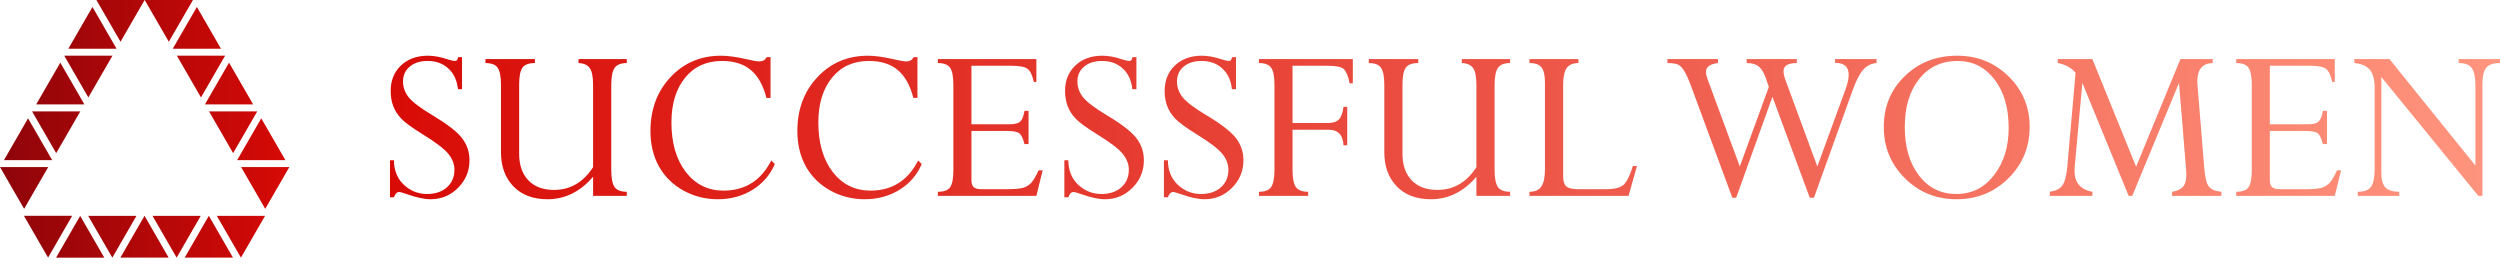 <svg width="359" height="38" viewBox="0 0 359 38" fill="none" xmlns="http://www.w3.org/2000/svg">
<g clip-path="url(#clip0_24_2)">
<path d="M353.073 9.055V8.486H359V9.055C358.051 9.055 357.393 9.278 357.024 9.725C356.656 10.171 356.472 10.98 356.472 12.152V28.125H355.885L341.956 11.047V24.827C341.956 25.798 342.151 26.495 342.542 26.92C342.943 27.333 343.607 27.539 344.534 27.539V28.125H338.573V27.539C339.522 27.539 340.164 27.294 340.499 26.802C340.834 26.3 341.001 25.424 341.001 24.174V12.688C341.001 11.449 340.773 10.562 340.315 10.026C339.868 9.479 339.126 9.155 338.088 9.055V8.486H343.127L355.467 23.772V12.286C355.467 11.081 355.294 10.244 354.948 9.775C354.613 9.295 353.988 9.055 353.073 9.055Z" fill="url(#paint0_linear_24_2)"/>
<path d="M333.568 15.919H334.153V20.691H333.568C333.355 19.854 333.098 19.329 332.797 19.117C332.496 18.905 331.837 18.799 330.821 18.799H325.949V25.831C325.949 26.323 326.055 26.669 326.267 26.869C326.491 27.07 326.865 27.171 327.389 27.171H330.821C332.049 27.171 332.897 27.104 333.366 26.97C333.835 26.836 334.231 26.59 334.555 26.233C334.879 25.865 335.225 25.273 335.593 24.459H336.179L335.275 28.125H321.127V27.539C322.009 27.539 322.601 27.316 322.902 26.869C323.203 26.412 323.354 25.608 323.354 24.459V12.186C323.354 10.991 323.197 10.171 322.886 9.725C322.573 9.278 321.987 9.055 321.127 9.055V8.486H335.275V11.767H334.907C334.706 10.83 334.416 10.21 334.036 9.909C333.668 9.596 332.858 9.44 331.608 9.44H325.949V17.845H331.441C332.189 17.845 332.697 17.711 332.964 17.443C333.244 17.175 333.444 16.667 333.568 15.919Z" fill="url(#paint1_linear_24_2)"/>
<path d="M313.107 8.486H317.745V9.055C316.271 9.088 315.535 9.959 315.535 11.667C315.535 11.812 315.54 11.963 315.551 12.119L316.539 24.224C316.651 25.508 316.868 26.362 317.192 26.786C317.527 27.21 318.124 27.461 318.984 27.539V28.125H311.918V27.539C312.666 27.416 313.191 27.171 313.492 26.802C313.804 26.434 313.961 25.87 313.961 25.111C313.961 24.955 313.955 24.782 313.944 24.593L312.906 11.901L306.192 28.125H305.673L299.026 11.901L297.921 24.006C297.91 24.196 297.904 24.375 297.904 24.542C297.904 26.228 298.758 27.227 300.466 27.539V28.125H294.354V27.539C295.169 27.428 295.755 27.143 296.113 26.685C296.481 26.228 296.732 25.312 296.866 23.939L298.055 10.428C297.363 9.68 296.509 9.222 295.493 9.055V8.486H300.466L306.745 23.939L313.107 8.486Z" fill="url(#paint2_linear_24_2)"/>
<path d="M270.512 18.213C270.512 15.3 271.517 12.872 273.527 10.93C275.535 8.977 278.042 8 281.044 8C283.957 8 286.419 8.988 288.427 10.963C290.448 12.939 291.458 15.356 291.458 18.213C291.458 21.127 290.442 23.588 288.411 25.597C286.38 27.606 283.896 28.611 280.96 28.611C278.036 28.611 275.564 27.606 273.543 25.597C271.522 23.588 270.512 21.127 270.512 18.213ZM273.527 18.247C273.527 21.116 274.207 23.437 275.569 25.212C276.93 26.976 278.717 27.857 280.927 27.857C283.159 27.857 284.967 26.953 286.351 25.145C287.746 23.337 288.444 21.082 288.444 18.381C288.444 15.479 287.763 13.151 286.402 11.399C285.04 9.635 283.276 8.753 281.111 8.753C278.811 8.753 276.97 9.618 275.586 11.349C274.212 13.079 273.527 15.378 273.527 18.247Z" fill="url(#paint3_linear_24_2)"/>
<path d="M269.475 8.486V9.055C268.704 9.111 268.062 9.434 267.549 10.026C267.035 10.606 266.522 11.611 266.009 13.04L260.484 28.393H259.881L254.523 13.894L249.316 28.393H248.763L242.77 12.186C242.434 11.293 242.133 10.634 241.865 10.21C241.609 9.775 241.329 9.473 241.028 9.306C240.727 9.139 240.196 9.055 239.438 9.055V8.486H246.704V9.055C245.554 9.189 244.98 9.613 244.98 10.327C244.98 10.617 245.063 10.986 245.23 11.432L249.835 23.906L254.004 12.487L253.568 11.215C253.289 10.422 252.949 9.864 252.547 9.54C252.145 9.217 251.571 9.055 250.823 9.055V8.486H258.022V9.055C256.75 9.055 256.113 9.445 256.113 10.227C256.113 10.55 256.203 10.963 256.382 11.466L260.969 23.906L264.988 12.906C265.311 12.024 265.473 11.298 265.473 10.729C265.473 9.591 264.82 9.021 263.514 9.021V8.486H269.475Z" fill="url(#paint4_linear_24_2)"/>
<path d="M234.481 23.839H235.067L233.861 28.125H219.63V27.539C220.434 27.539 221.003 27.288 221.338 26.786C221.684 26.283 221.857 25.441 221.857 24.258V11.901C221.857 10.841 221.695 10.104 221.372 9.691C221.059 9.267 220.479 9.055 219.63 9.055V8.486H226.662V9.055C225.881 9.055 225.318 9.295 224.971 9.775C224.637 10.255 224.469 11.047 224.469 12.152V25.279C224.469 26.004 224.62 26.501 224.921 26.769C225.233 27.037 225.825 27.171 226.696 27.171H230.597C231.802 27.171 232.645 26.964 233.125 26.551C233.605 26.127 234.057 25.223 234.481 23.839Z" fill="url(#paint5_linear_24_2)"/>
<path d="M212.012 24.006V12.186C212.012 11.036 211.856 10.238 211.544 9.792C211.242 9.334 210.7 9.088 209.919 9.055V8.486H216.851V9.055C216.014 9.055 215.433 9.284 215.11 9.741C214.786 10.199 214.624 11.014 214.624 12.186V24.425C214.624 25.575 214.78 26.384 215.093 26.853C215.417 27.31 216.003 27.539 216.851 27.539V28.125H212.012V25.379C210.171 27.534 207.988 28.611 205.466 28.611C203.389 28.611 201.754 27.991 200.56 26.752C199.377 25.513 198.786 23.878 198.786 21.847V12.186C198.786 11.014 198.629 10.199 198.316 9.741C198.015 9.284 197.429 9.055 196.558 9.055V8.486H203.657V9.055C202.775 9.055 202.179 9.278 201.866 9.725C201.553 10.171 201.397 10.98 201.397 12.152V22.098C201.397 23.705 201.838 24.972 202.72 25.898C203.602 26.814 204.83 27.271 206.404 27.271C208.736 27.271 210.606 26.183 212.012 24.006Z" fill="url(#paint6_linear_24_2)"/>
<path d="M190.798 18.632H185.608V24.425C185.608 25.597 185.77 26.412 186.094 26.869C186.418 27.316 187.004 27.539 187.852 27.539V28.125H180.787V27.539C181.635 27.539 182.215 27.316 182.528 26.869C182.851 26.412 183.013 25.597 183.013 24.425V12.186C183.013 11.003 182.857 10.188 182.544 9.741C182.232 9.284 181.646 9.055 180.787 9.055V8.486H194.265V11.968H193.813C193.6 10.93 193.321 10.249 192.975 9.925C192.63 9.602 191.843 9.44 190.615 9.44H185.608V17.661H190.731C191.424 17.661 191.937 17.488 192.272 17.142C192.607 16.785 192.825 16.182 192.925 15.334H193.461V20.859H192.925C192.858 19.374 192.15 18.632 190.798 18.632Z" fill="url(#paint7_linear_24_2)"/>
<path d="M176.936 8.201H177.488V12.805H176.902C176.768 11.533 176.304 10.539 175.512 9.825C174.731 9.111 173.743 8.753 172.549 8.753C171.488 8.753 170.634 9.021 169.987 9.557C169.339 10.093 169.016 10.807 169.016 11.7C169.016 12.526 169.284 13.28 169.82 13.961C170.355 14.641 171.516 15.518 173.302 16.589C175.379 17.828 176.774 18.911 177.488 19.837C178.203 20.764 178.559 21.824 178.559 23.018C178.559 24.559 178.012 25.876 176.918 26.97C175.825 28.064 174.507 28.611 172.968 28.611C172.075 28.611 170.936 28.365 169.552 27.874C168.983 27.673 168.619 27.573 168.463 27.573C168.139 27.573 167.889 27.824 167.71 28.326H167.141V23.018H167.71C167.721 24.481 168.196 25.653 169.133 26.535C170.082 27.416 171.187 27.857 172.448 27.857C173.643 27.857 174.597 27.539 175.312 26.903C176.037 26.267 176.4 25.418 176.4 24.358C176.4 23.566 176.104 22.806 175.512 22.081C174.921 21.355 173.687 20.418 171.812 19.268C170.283 18.319 169.262 17.571 168.748 17.024C168.235 16.478 167.855 15.88 167.609 15.233C167.364 14.574 167.241 13.854 167.241 13.073C167.241 11.566 167.732 10.344 168.715 9.406C169.708 8.469 170.997 8 172.582 8C173.453 8 174.401 8.173 175.428 8.519C175.908 8.675 176.243 8.753 176.433 8.753C176.589 8.753 176.695 8.72 176.751 8.653C176.807 8.586 176.869 8.435 176.936 8.201Z" fill="url(#paint8_linear_24_2)"/>
<path d="M162.637 8.201H163.189V12.805H162.603C162.469 11.533 162.006 10.539 161.214 9.825C160.432 9.111 159.444 8.753 158.25 8.753C157.19 8.753 156.336 9.021 155.689 9.557C155.041 10.093 154.717 10.807 154.717 11.7C154.717 12.526 154.985 13.28 155.521 13.961C156.057 14.641 157.218 15.518 159.004 16.589C161.08 17.828 162.475 18.911 163.189 19.837C163.904 20.764 164.261 21.824 164.261 23.018C164.261 24.559 163.714 25.876 162.62 26.97C161.526 28.064 160.209 28.611 158.669 28.611C157.776 28.611 156.638 28.365 155.253 27.874C154.684 27.673 154.321 27.573 154.165 27.573C153.841 27.573 153.59 27.824 153.411 28.326H152.842V23.018H153.411C153.423 24.481 153.897 25.653 154.835 26.535C155.784 27.416 156.888 27.857 158.15 27.857C159.344 27.857 160.298 27.539 161.013 26.903C161.739 26.267 162.101 25.418 162.101 24.358C162.101 23.566 161.806 22.806 161.214 22.081C160.622 21.355 159.389 20.418 157.514 19.268C155.984 18.319 154.963 17.571 154.45 17.024C153.936 16.478 153.556 15.88 153.311 15.233C153.066 14.574 152.942 13.854 152.942 13.073C152.942 11.566 153.434 10.344 154.416 9.406C155.41 8.469 156.699 8 158.284 8C159.155 8 160.103 8.173 161.13 8.519C161.61 8.675 161.945 8.753 162.135 8.753C162.291 8.753 162.397 8.72 162.453 8.653C162.509 8.586 162.57 8.435 162.637 8.201Z" fill="url(#paint9_linear_24_2)"/>
<path d="M147.116 15.919H147.702V20.691H147.116C146.904 19.854 146.647 19.329 146.346 19.117C146.044 18.905 145.386 18.799 144.37 18.799H139.498V25.831C139.498 26.323 139.604 26.669 139.816 26.869C140.04 27.07 140.414 27.171 140.938 27.171H144.37C145.598 27.171 146.446 27.104 146.915 26.97C147.384 26.836 147.78 26.59 148.104 26.233C148.428 25.865 148.774 25.273 149.142 24.459H149.728L148.824 28.125H134.676V27.539C135.558 27.539 136.149 27.316 136.451 26.869C136.752 26.412 136.903 25.608 136.903 24.459V12.186C136.903 10.991 136.746 10.171 136.434 9.725C136.122 9.278 135.535 9.055 134.676 9.055V8.486H148.824V11.767H148.455C148.255 10.83 147.965 10.21 147.585 9.909C147.217 9.596 146.407 9.44 145.157 9.44H139.498V17.845H144.99C145.738 17.845 146.245 17.711 146.513 17.443C146.792 17.175 146.993 16.667 147.116 15.919Z" fill="url(#paint10_linear_24_2)"/>
<path d="M131.746 8.201V14.061H131.16C130.691 12.242 129.938 10.902 128.9 10.043C127.872 9.183 126.5 8.753 124.781 8.753C122.549 8.753 120.779 9.557 119.473 11.164C118.168 12.772 117.514 14.915 117.514 17.594C117.514 20.529 118.201 22.896 119.574 24.693C120.957 26.479 122.766 27.372 124.999 27.372C128.09 27.372 130.373 25.932 131.846 23.052L132.365 23.538C131.707 25.1 130.641 26.339 129.167 27.255C127.705 28.159 126.036 28.611 124.161 28.611C122.386 28.611 120.74 28.192 119.222 27.355C117.715 26.518 116.549 25.368 115.722 23.906C114.908 22.433 114.5 20.741 114.5 18.833C114.5 15.707 115.46 13.123 117.381 11.081C119.3 9.027 121.722 8 124.647 8C125.629 8 126.874 8.173 128.38 8.519C129.229 8.72 129.815 8.82 130.139 8.82C130.641 8.82 130.992 8.614 131.194 8.201H131.746Z" fill="url(#paint11_linear_24_2)"/>
<path d="M110.65 8.201V14.061H110.064C109.595 12.242 108.841 10.902 107.803 10.043C106.776 9.183 105.403 8.753 103.684 8.753C101.452 8.753 99.683 9.557 98.376 11.164C97.071 12.772 96.418 14.915 96.418 17.594C96.418 20.529 97.104 22.896 98.477 24.693C99.862 26.479 101.669 27.372 103.902 27.372C106.994 27.372 109.277 25.932 110.75 23.052L111.269 23.538C110.611 25.1 109.544 26.339 108.071 27.255C106.608 28.159 104.94 28.611 103.064 28.611C101.29 28.611 99.644 28.192 98.126 27.355C96.619 26.518 95.452 25.368 94.627 23.906C93.811 22.433 93.404 20.741 93.404 18.833C93.404 15.707 94.364 13.123 96.284 11.081C98.203 9.027 100.626 8 103.55 8C104.532 8 105.777 8.173 107.284 8.519C108.132 8.72 108.718 8.82 109.042 8.82C109.544 8.82 109.896 8.614 110.097 8.201H110.65Z" fill="url(#paint12_linear_24_2)"/>
<path d="M85.166 24.006V12.186C85.166 11.036 85.01 10.238 84.698 9.792C84.396 9.334 83.855 9.088 83.074 9.055V8.486H90.005V9.055C89.168 9.055 88.588 9.284 88.264 9.741C87.94 10.199 87.778 11.014 87.778 12.186V24.425C87.778 25.575 87.935 26.384 88.247 26.853C88.571 27.31 89.157 27.539 90.005 27.539V28.125H85.166V25.379C83.325 27.534 81.143 28.611 78.62 28.611C76.544 28.611 74.909 27.991 73.714 26.752C72.531 25.513 71.939 23.878 71.939 21.847V12.186C71.939 11.014 71.783 10.199 71.471 9.741C71.169 9.284 70.583 9.055 69.713 9.055V8.486H76.812V9.055C75.93 9.055 75.333 9.278 75.02 9.725C74.708 10.171 74.551 10.98 74.551 12.152V22.098C74.551 23.705 74.992 24.972 75.874 25.898C76.756 26.814 77.984 27.271 79.558 27.271C81.89 27.271 83.76 26.183 85.166 24.006Z" fill="url(#paint13_linear_24_2)"/>
<path d="M65.795 8.201H66.347V12.805H65.761C65.627 11.533 65.164 10.539 64.371 9.825C63.59 9.111 62.602 8.753 61.408 8.753C60.348 8.753 59.494 9.021 58.846 9.557C58.199 10.093 57.875 10.807 57.875 11.7C57.875 12.526 58.143 13.28 58.679 13.961C59.215 14.641 60.376 15.518 62.161 16.589C64.238 17.828 65.633 18.911 66.347 19.837C67.062 20.764 67.419 21.824 67.419 23.018C67.419 24.559 66.872 25.876 65.778 26.97C64.684 28.064 63.367 28.611 61.827 28.611C60.934 28.611 59.795 28.365 58.411 27.874C57.842 27.673 57.479 27.573 57.323 27.573C56.999 27.573 56.748 27.824 56.569 28.326H56V23.018H56.569C56.58 24.481 57.055 25.653 57.992 26.535C58.941 27.416 60.046 27.857 61.308 27.857C62.502 27.857 63.456 27.539 64.171 26.903C64.896 26.267 65.259 25.418 65.259 24.358C65.259 23.566 64.963 22.806 64.371 22.081C63.78 21.355 62.547 20.418 60.671 19.268C59.142 18.319 58.121 17.571 57.607 17.024C57.094 16.478 56.714 15.88 56.469 15.233C56.223 14.574 56.1 13.854 56.1 13.073C56.1 11.566 56.592 10.344 57.574 9.406C58.567 8.469 59.856 8 61.441 8C62.312 8 63.261 8.173 64.288 8.519C64.768 8.675 65.103 8.753 65.292 8.753C65.449 8.753 65.555 8.72 65.611 8.653C65.666 8.586 65.728 8.435 65.795 8.201Z" fill="url(#paint14_linear_24_2)"/>
<path d="M16.129 37L12.666 31.002H19.592L16.129 37ZM14.976 36.998H8.05L11.512 31L14.976 36.998ZM25.364 36.998L21.901 31H28.827L25.364 36.998ZM34.599 36.997L31.136 30.999H38.061L34.599 36.997ZM6.901 36.99L3.437 30.992H10.363L6.901 36.99ZM24.216 36.988H17.29L20.753 30.991L24.216 36.988ZM33.45 36.987H26.524L29.987 30.989L33.45 36.987ZM3.463 29.989L0 23.991H6.925L3.463 29.989ZM38.086 29.989L34.623 23.991H41.548L38.086 29.989ZM7.493 22.991H0.567L4.03 16.994L7.493 22.991ZM40.981 22.991H34.055L37.517 16.994L40.981 22.991ZM8.068 21.992L4.606 15.994H11.532L8.068 21.992ZM33.479 21.992L30.016 15.994H36.942L33.479 21.992ZM12.121 14.994H5.195L8.659 8.997L12.121 14.994ZM36.353 14.994H29.427L32.889 8.997L36.353 14.994ZM12.687 13.995L9.224 7.997H16.149L12.687 13.995ZM28.861 13.995L25.398 7.997H32.324L28.861 13.995ZM16.74 6.997H9.814L13.276 1L16.74 6.997ZM31.734 6.997H24.808L28.271 1L31.734 6.997ZM17.305 5.998L13.843 0H20.768L17.305 5.998ZM24.243 5.998L20.779 0H27.706L24.243 5.998Z" fill="url(#paint15_linear_24_2)"/>
</g>
<defs>
<linearGradient id="paint0_linear_24_2" x1="54.142" y1="19.553" x2="361.118" y2="19.553" gradientUnits="userSpaceOnUse">
<stop stop-color="#D80A06"/>
<stop offset="1" stop-color="#FF967F"/>
</linearGradient>
<linearGradient id="paint1_linear_24_2" x1="54.142" y1="19.553" x2="361.118" y2="19.553" gradientUnits="userSpaceOnUse">
<stop stop-color="#D80A06"/>
<stop offset="1" stop-color="#FF967F"/>
</linearGradient>
<linearGradient id="paint2_linear_24_2" x1="54.141" y1="19.553" x2="361.118" y2="19.553" gradientUnits="userSpaceOnUse">
<stop stop-color="#D80A06"/>
<stop offset="1" stop-color="#FF967F"/>
</linearGradient>
<linearGradient id="paint3_linear_24_2" x1="54.141" y1="19.553" x2="361.118" y2="19.553" gradientUnits="userSpaceOnUse">
<stop stop-color="#D80A06"/>
<stop offset="1" stop-color="#FF967F"/>
</linearGradient>
<linearGradient id="paint4_linear_24_2" x1="54.141" y1="19.553" x2="361.118" y2="19.553" gradientUnits="userSpaceOnUse">
<stop stop-color="#D80A06"/>
<stop offset="1" stop-color="#FF967F"/>
</linearGradient>
<linearGradient id="paint5_linear_24_2" x1="54.142" y1="19.553" x2="361.118" y2="19.553" gradientUnits="userSpaceOnUse">
<stop stop-color="#D80A06"/>
<stop offset="1" stop-color="#FF967F"/>
</linearGradient>
<linearGradient id="paint6_linear_24_2" x1="54.142" y1="19.553" x2="361.118" y2="19.553" gradientUnits="userSpaceOnUse">
<stop stop-color="#D80A06"/>
<stop offset="1" stop-color="#FF967F"/>
</linearGradient>
<linearGradient id="paint7_linear_24_2" x1="54.142" y1="19.553" x2="361.118" y2="19.553" gradientUnits="userSpaceOnUse">
<stop stop-color="#D80A06"/>
<stop offset="1" stop-color="#FF967F"/>
</linearGradient>
<linearGradient id="paint8_linear_24_2" x1="54.142" y1="19.553" x2="361.118" y2="19.553" gradientUnits="userSpaceOnUse">
<stop stop-color="#D80A06"/>
<stop offset="1" stop-color="#FF967F"/>
</linearGradient>
<linearGradient id="paint9_linear_24_2" x1="54.142" y1="19.553" x2="361.118" y2="19.553" gradientUnits="userSpaceOnUse">
<stop stop-color="#D80A06"/>
<stop offset="1" stop-color="#FF967F"/>
</linearGradient>
<linearGradient id="paint10_linear_24_2" x1="54.142" y1="19.553" x2="361.118" y2="19.553" gradientUnits="userSpaceOnUse">
<stop stop-color="#D80A06"/>
<stop offset="1" stop-color="#FF967F"/>
</linearGradient>
<linearGradient id="paint11_linear_24_2" x1="54.142" y1="19.553" x2="361.118" y2="19.553" gradientUnits="userSpaceOnUse">
<stop stop-color="#D80A06"/>
<stop offset="1" stop-color="#FF967F"/>
</linearGradient>
<linearGradient id="paint12_linear_24_2" x1="54.141" y1="19.553" x2="361.118" y2="19.553" gradientUnits="userSpaceOnUse">
<stop stop-color="#D80A06"/>
<stop offset="1" stop-color="#FF967F"/>
</linearGradient>
<linearGradient id="paint13_linear_24_2" x1="54.142" y1="19.553" x2="361.118" y2="19.553" gradientUnits="userSpaceOnUse">
<stop stop-color="#D80A06"/>
<stop offset="1" stop-color="#FF967F"/>
</linearGradient>
<linearGradient id="paint14_linear_24_2" x1="54.142" y1="19.553" x2="361.118" y2="19.553" gradientUnits="userSpaceOnUse">
<stop stop-color="#D80A06"/>
<stop offset="1" stop-color="#FF967F"/>
</linearGradient>
<linearGradient id="paint15_linear_24_2" x1="42.536" y1="18.516" x2="0" y2="18.516" gradientUnits="userSpaceOnUse">
<stop stop-color="#D80A06"/>
<stop offset="1" stop-color="#8E050A"/>
</linearGradient>
<clipPath id="clip0_24_2">
<rect width="359" height="38" fill="white"/>
</clipPath>
</defs>
</svg>
